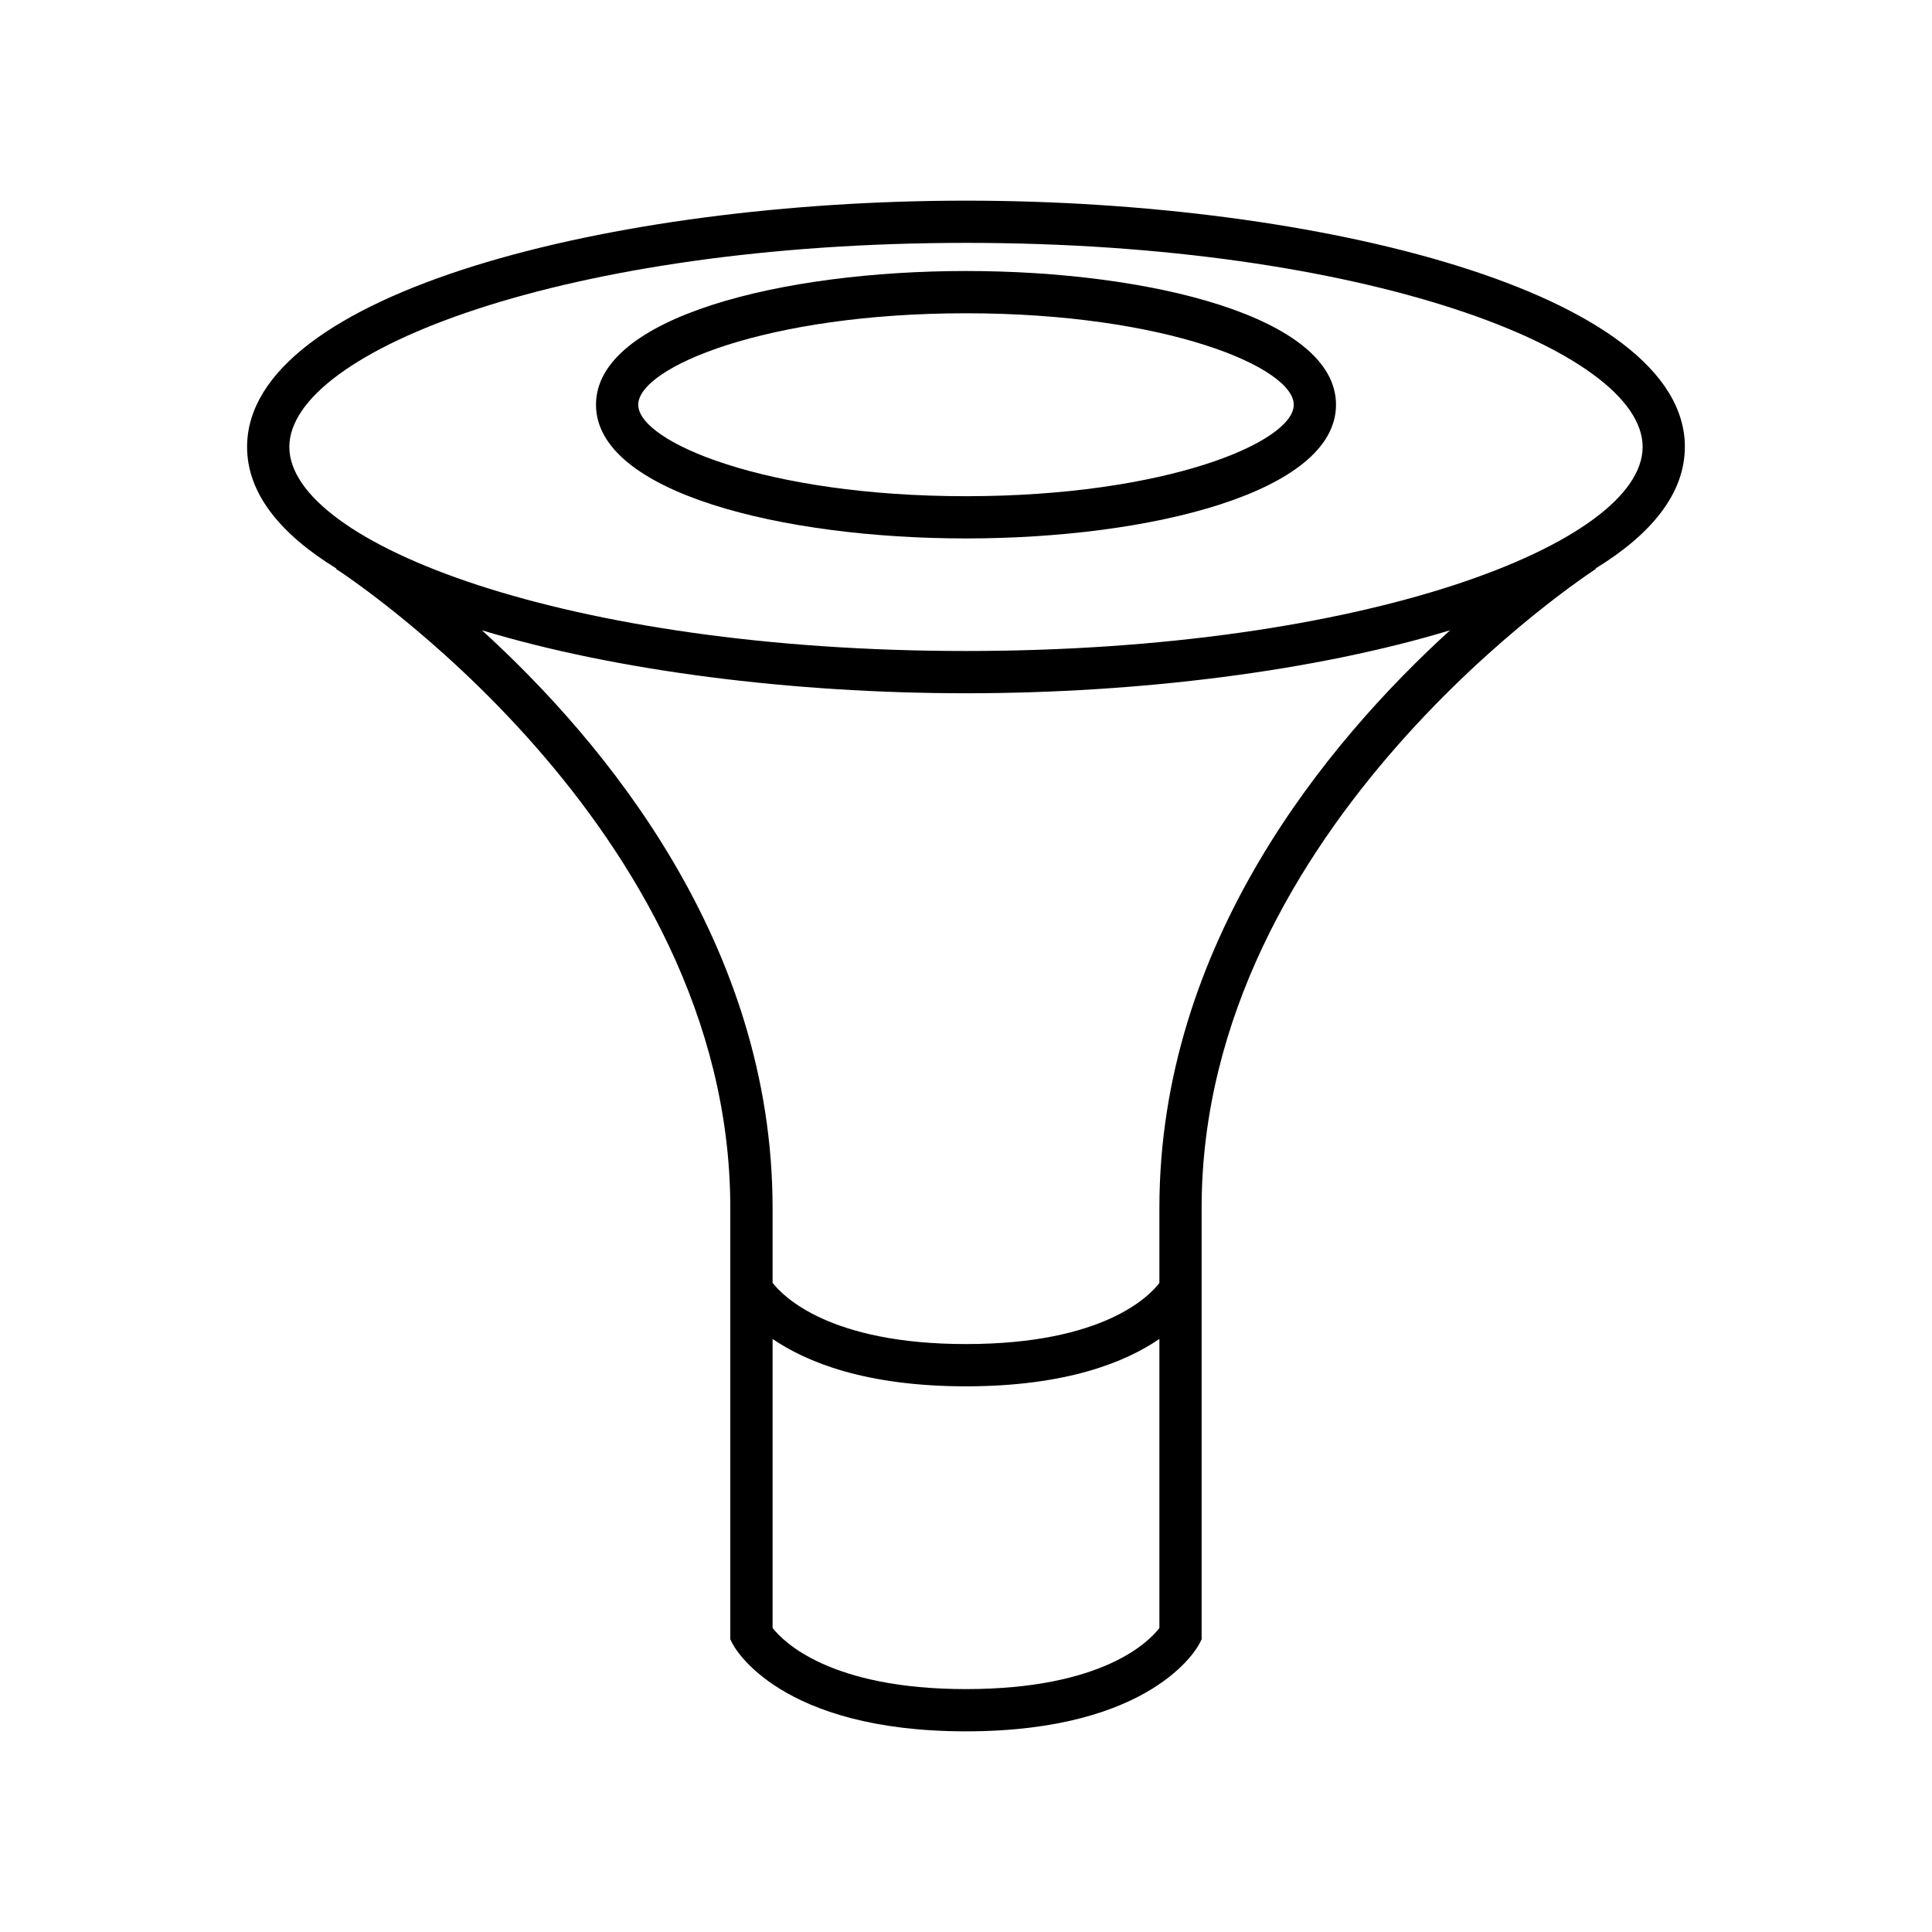 <?xml version="1.0" encoding="UTF-8"?>
<!-- Uploaded to: ICON Repo, www.svgrepo.com, Generator: ICON Repo Mixer Tools -->
<svg fill="#000000" width="800px" height="800px" version="1.1" viewBox="144 144 512 512" xmlns="http://www.w3.org/2000/svg">
 <g>
  <path d="m590.51 262.45c0-40.859-96.863-65.273-190.51-65.273-93.648-0.004-190.52 24.414-190.52 65.273 0 12.309 8.836 23.109 23.676 32.215l-0.078 0.125c1.043 0.668 104.46 67.703 104.46 169.32v114.33l0.609 1.195c0.484 0.945 12.383 23.188 61.844 23.188s61.359-22.242 61.844-23.188l0.609-1.195v-114.33c0-101.48 103.42-168.65 104.46-169.32l-0.082-0.125c14.84-9.105 23.676-19.91 23.676-32.215zm-139.26 312.99c-2.672 3.504-14.883 16.188-51.254 16.188-36.227 0-48.562-12.734-51.254-16.207v-76.586c8.93 6.102 24.609 12.555 51.254 12.555s42.324-6.453 51.254-12.555zm0-111.34v19.895c-2.641 3.477-14.809 16.195-51.254 16.195-36.18 0-48.512-12.684-51.254-16.234v-19.855c0-70.191-44.668-123.59-77.023-153.07 35.672 10.805 82.348 16.691 128.28 16.691 45.93 0 92.609-5.887 128.28-16.691-32.359 29.48-77.027 82.883-77.027 153.07zm-51.254-147.58c-105.67 0-179.32-28.5-179.32-54.078s73.645-54.078 179.32-54.078 179.32 28.5 179.32 54.078-73.645 54.078-179.32 54.078z"/>
  <path d="m400 215.82c-48.727 0-98.055 12.172-98.055 35.434 0 23.266 49.328 35.438 98.055 35.438s98.055-12.172 98.055-35.438c0-23.262-49.328-35.434-98.055-35.434zm0 59.68c-53.023 0-86.859-14.359-86.859-24.242 0-9.883 33.836-24.238 86.859-24.238s86.859 14.355 86.859 24.238c0 9.883-33.836 24.242-86.859 24.242z"/>
 </g>
</svg>